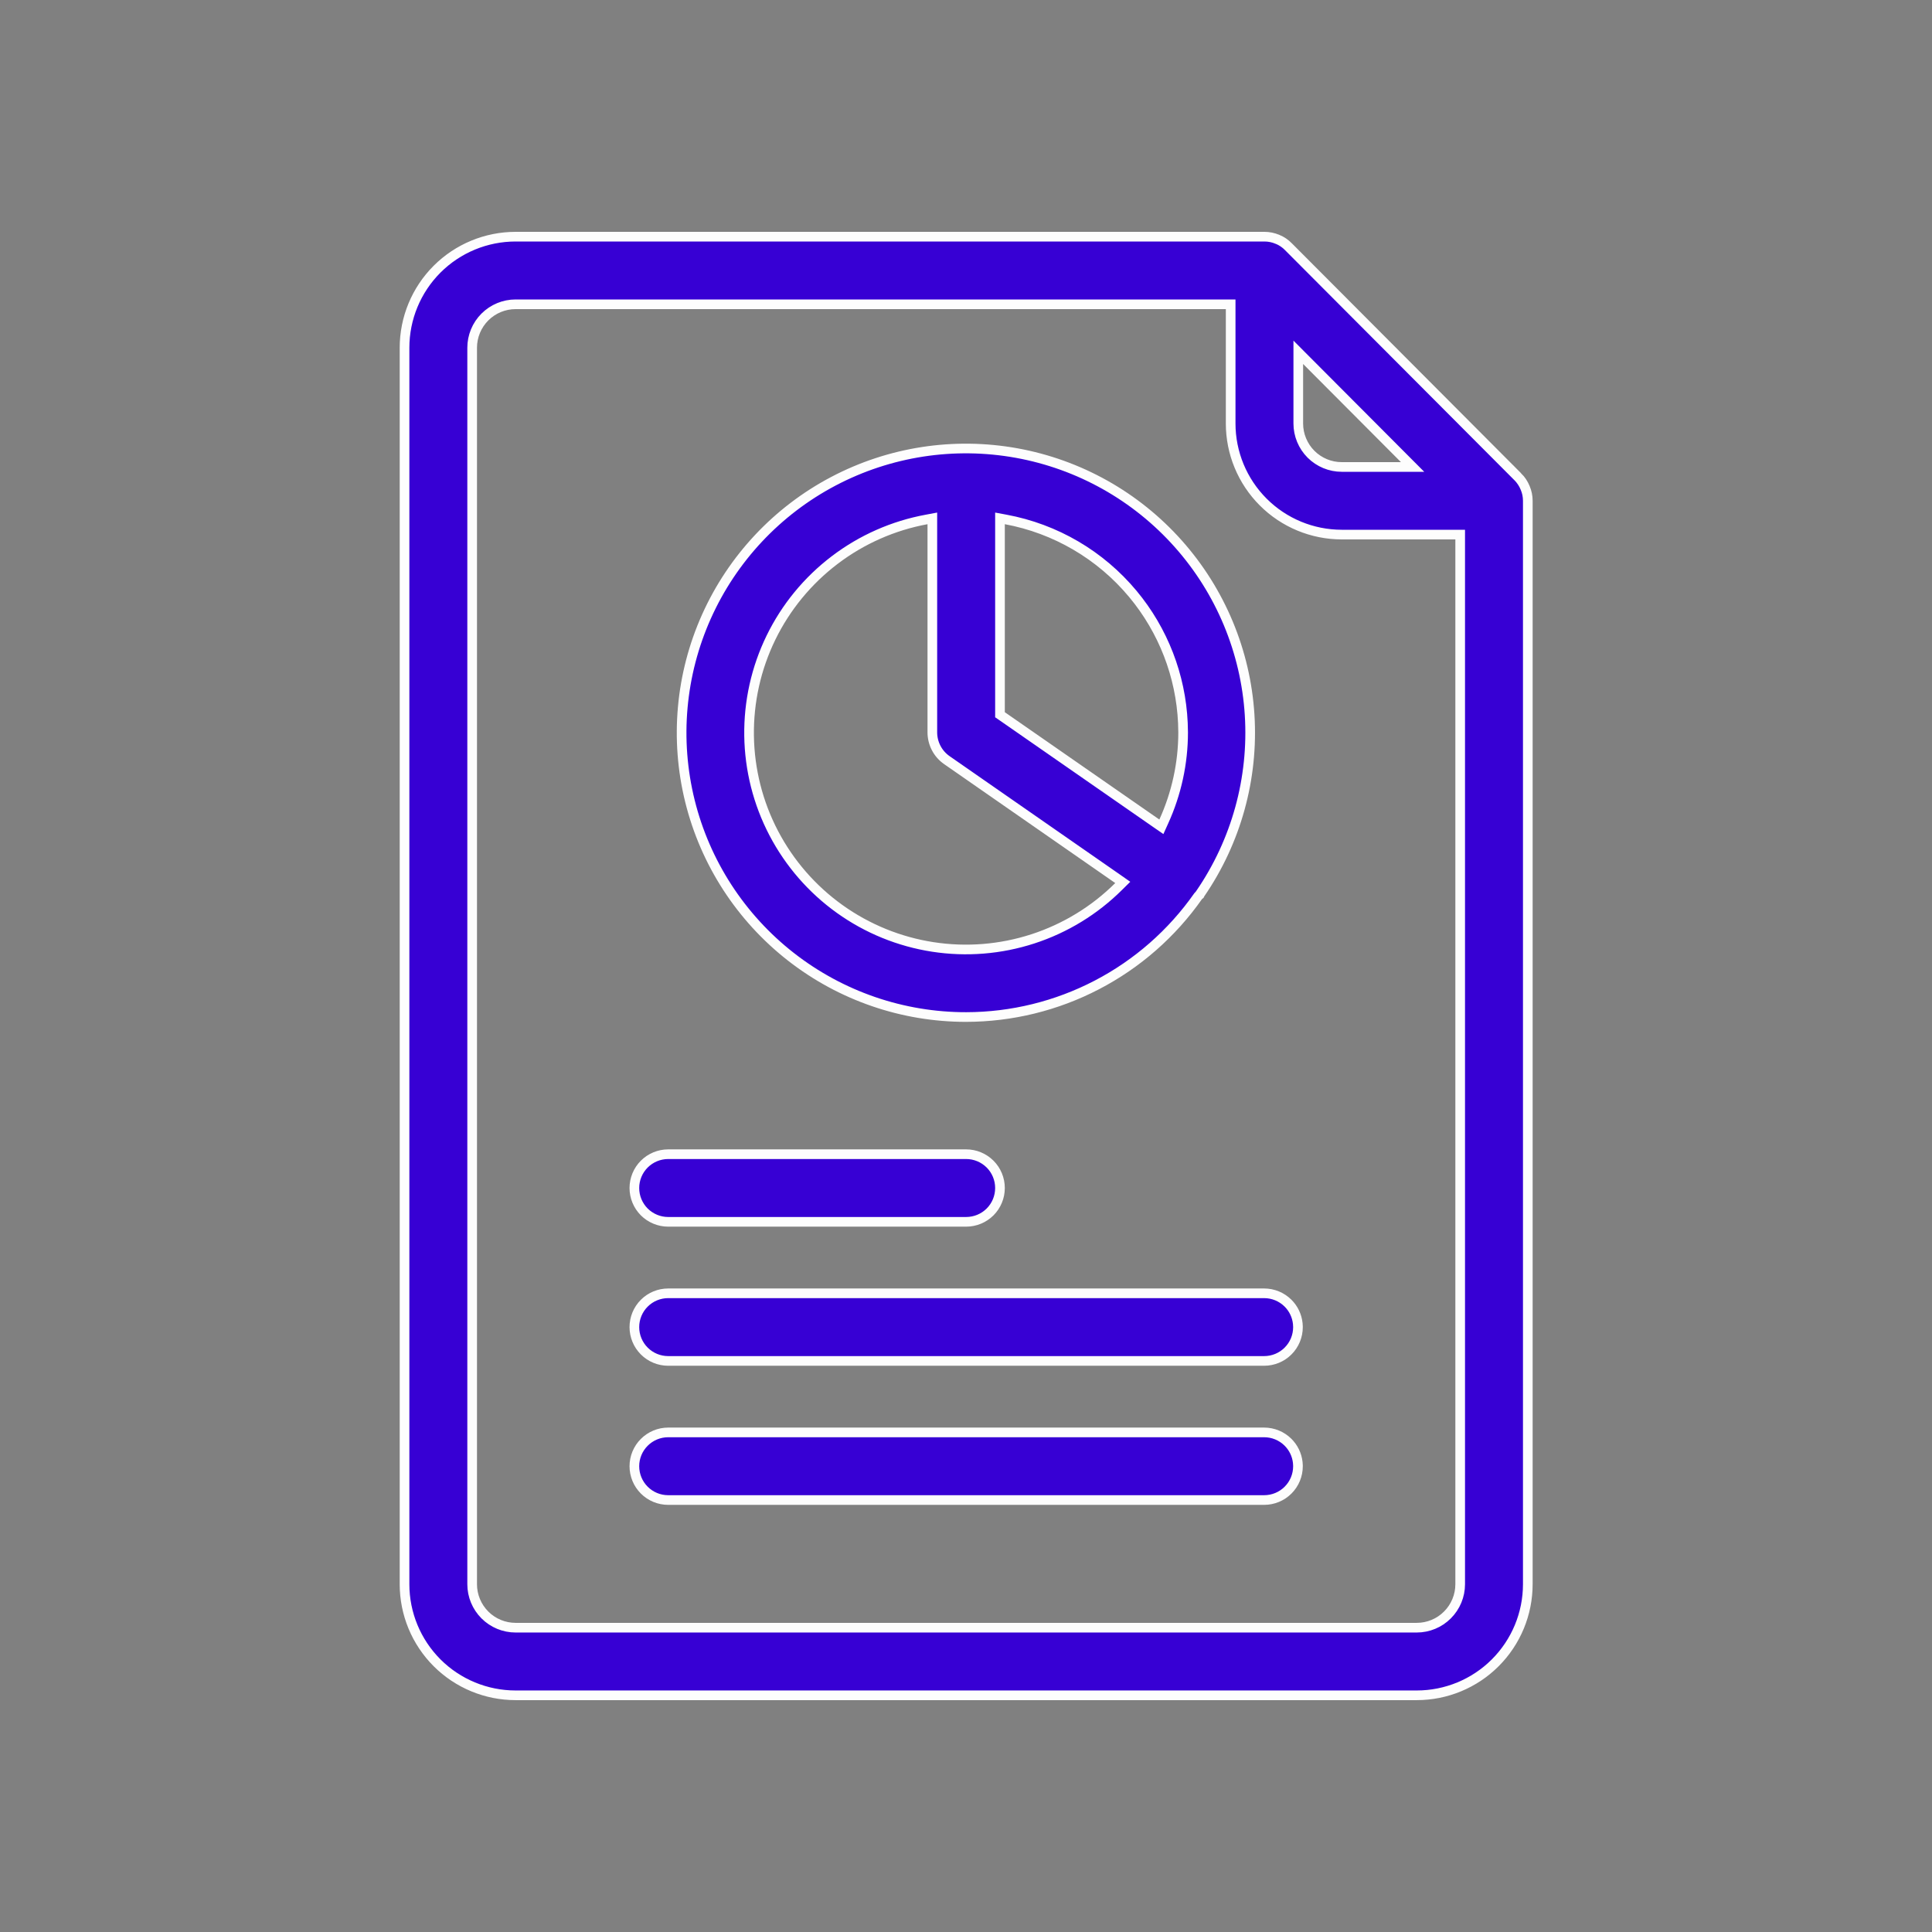 <svg width="80" height="80" viewBox="0 0 80 80" fill="none" xmlns="http://www.w3.org/2000/svg">
<rect x="0" y="0" width="80" height="80" fill="#808080" stroke="none"/>
<path d="M21.351 9.8H52.358C52.543 9.8 52.725 9.838 52.895 9.909H52.898C53.068 9.979 53.223 10.084 53.352 10.216L53.353 10.218L62.848 19.741V19.74C62.979 19.872 63.083 20.028 63.153 20.2L63.154 20.203C63.227 20.371 63.263 20.553 63.263 20.735V65.6C63.263 66.82 62.778 67.99 61.915 68.853C61.053 69.715 59.883 70.199 58.663 70.199H21.351C20.131 70.199 18.96 69.715 18.098 68.853C17.235 67.99 16.751 66.82 16.751 65.6V14.399C16.751 13.18 17.235 12.009 18.098 11.146C18.96 10.284 20.131 9.8 21.351 9.8ZM21.351 12.6C20.873 12.6 20.416 12.789 20.078 13.127C19.741 13.464 19.551 13.922 19.551 14.399V65.6C19.551 66.077 19.741 66.534 20.078 66.872C20.416 67.21 20.873 67.399 21.351 67.399H58.663C59.14 67.399 59.598 67.21 59.935 66.872C60.273 66.534 60.463 66.077 60.463 65.6V22.136H55.559C54.339 22.136 53.168 21.651 52.306 20.788C51.443 19.925 50.959 18.755 50.959 17.535V12.6H21.351ZM27.668 59.313H52.346C52.713 59.313 53.066 59.457 53.328 59.715C53.557 59.94 53.701 60.237 53.737 60.554L53.746 60.69V60.713C53.746 61.084 53.599 61.441 53.336 61.703C53.073 61.966 52.717 62.113 52.346 62.113H27.668C27.297 62.113 26.94 61.966 26.678 61.703C26.415 61.441 26.268 61.084 26.268 60.713C26.268 60.342 26.415 59.986 26.678 59.724C26.94 59.461 27.297 59.313 27.668 59.313ZM27.668 53.553H52.346C52.715 53.553 53.07 53.699 53.332 53.959C53.562 54.187 53.704 54.486 53.738 54.805L53.746 54.942V54.953C53.746 55.324 53.599 55.681 53.336 55.943C53.073 56.206 52.717 56.353 52.346 56.353H27.668C27.297 56.353 26.94 56.206 26.678 55.943C26.415 55.681 26.268 55.324 26.268 54.953C26.268 54.582 26.415 54.225 26.678 53.963C26.94 53.7 27.297 53.553 27.668 53.553ZM27.668 47.793H40.007C40.378 47.793 40.734 47.941 40.997 48.203C41.26 48.466 41.407 48.822 41.407 49.193C41.407 49.565 41.26 49.921 40.997 50.184C40.734 50.446 40.378 50.593 40.007 50.593H27.668C27.484 50.593 27.302 50.557 27.132 50.486C26.962 50.416 26.808 50.313 26.678 50.184C26.548 50.054 26.444 49.898 26.374 49.728C26.304 49.559 26.268 49.377 26.268 49.193C26.268 48.822 26.415 48.466 26.678 48.203C26.94 47.941 27.297 47.793 27.668 47.793ZM34.507 19.929C36.834 18.702 39.506 18.291 42.095 18.76C44.684 19.229 47.041 20.551 48.79 22.517C50.539 24.482 51.579 26.977 51.744 29.602C51.909 32.228 51.19 34.834 49.701 37.003L49.691 37.017L49.685 37.032L49.678 37.046C49.662 37.058 49.637 37.078 49.616 37.105L49.612 37.11C48.529 38.653 47.092 39.913 45.42 40.783C43.748 41.654 41.892 42.11 40.007 42.113C37.376 42.116 34.82 41.236 32.747 39.616C30.674 37.996 29.203 35.728 28.57 33.175C27.937 30.621 28.178 27.928 29.254 25.527C30.33 23.127 32.179 21.155 34.507 19.929ZM38.371 21.509C36.988 21.763 35.684 22.338 34.565 23.189C33.445 24.039 32.54 25.14 31.924 26.404C31.308 27.668 30.998 29.06 31.018 30.466C31.038 31.872 31.387 33.253 32.039 34.499C32.691 35.745 33.626 36.82 34.77 37.639C35.913 38.457 37.233 38.995 38.622 39.21C40.012 39.425 41.432 39.311 42.77 38.876C44.107 38.441 45.323 37.699 46.32 36.708L46.491 36.539L46.294 36.401L39.209 31.477C39.023 31.348 38.871 31.176 38.767 30.977C38.662 30.777 38.607 30.555 38.606 30.329V21.465L38.371 21.509ZM41.407 29.596L41.493 29.655L47.893 34.1L48.09 34.236L48.188 34.019C48.716 32.86 48.99 31.602 48.991 30.329L48.981 29.936C48.892 27.98 48.167 26.103 46.909 24.593C45.568 22.982 43.705 21.891 41.644 21.509L41.407 21.465V29.596ZM53.759 17.535C53.759 18.012 53.949 18.471 54.286 18.809C54.624 19.146 55.081 19.336 55.559 19.336H58.492L58.151 18.994L54.101 14.931L53.759 14.588V17.535Z" fill="#3700d4" stroke="#FDFDFD" stroke-width="0.4"/>
</svg>
